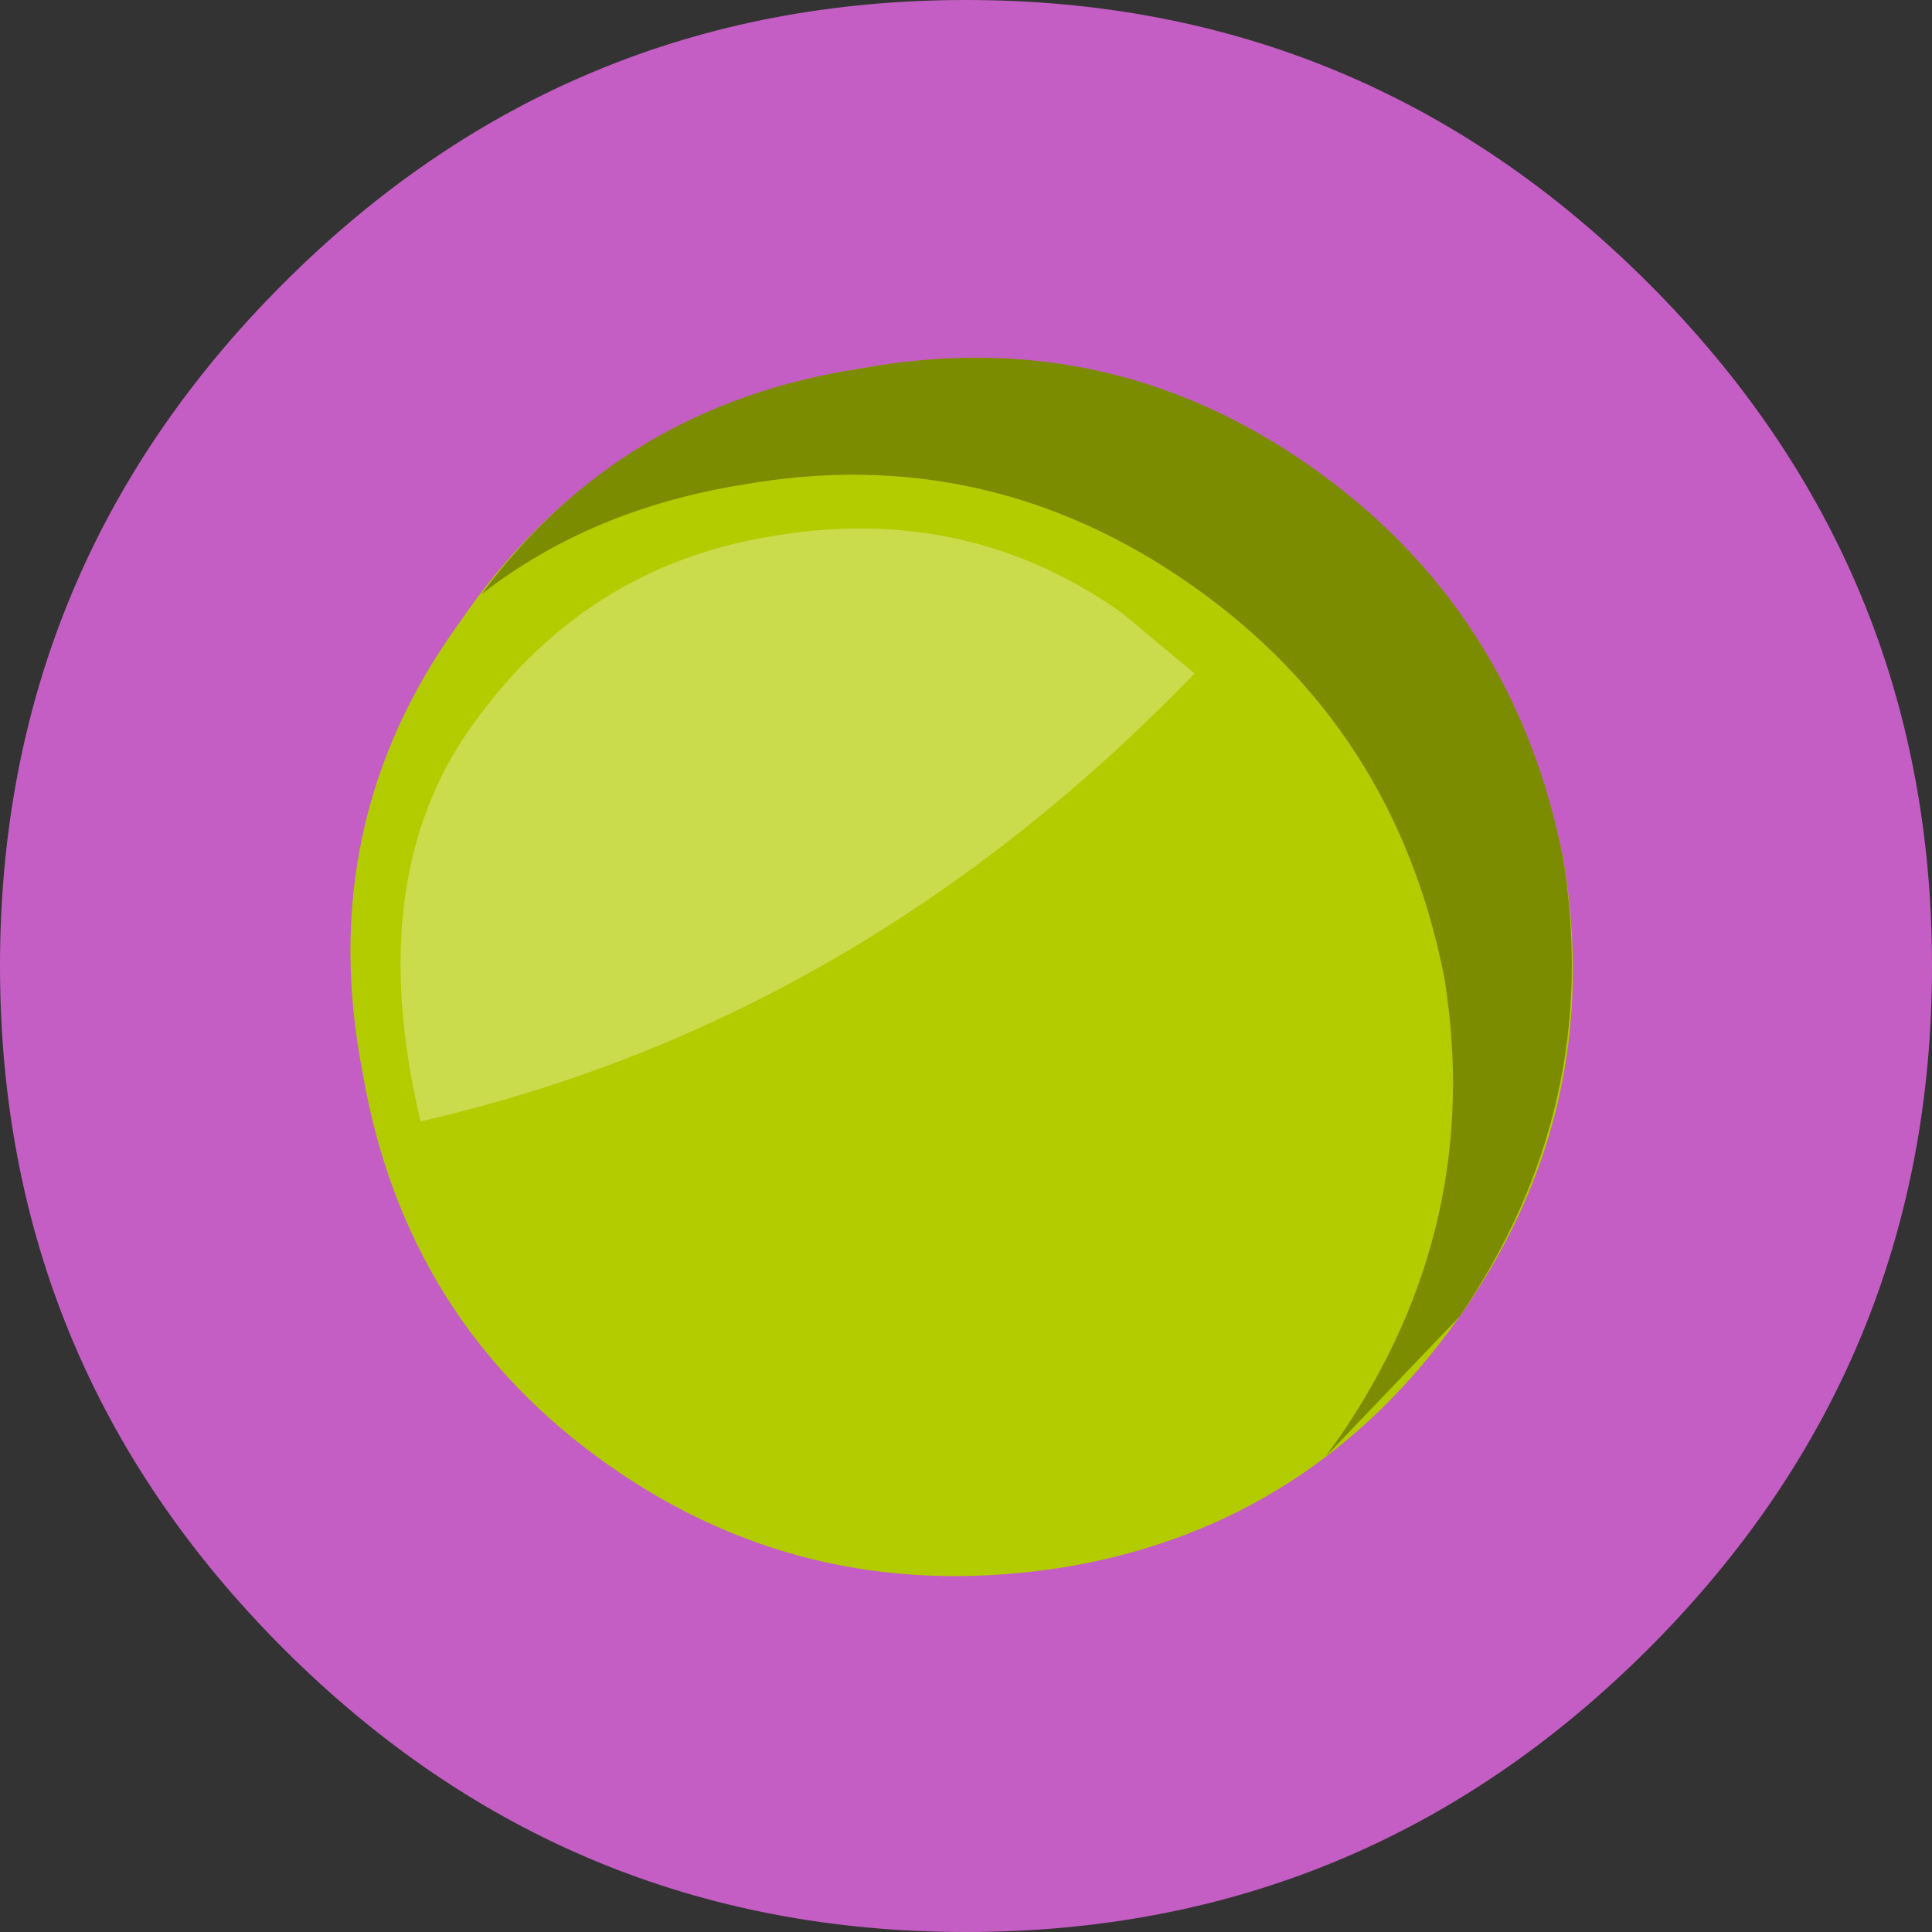 <?xml version="1.0" encoding="UTF-8" standalone="no"?>
<svg xmlns:xlink="http://www.w3.org/1999/xlink" height="31.7px" width="31.7px" xmlns="http://www.w3.org/2000/svg">
  <rect width="100%" height="100%" fill="#333333" stroke="none"/>
  <g transform="matrix(1.0, 0.0, 0.0, 1.0, -0.05, -0.05)">
    <path d="M0.05 15.9 Q0.05 9.35 4.7 4.7 9.35 0.05 15.9 0.05 22.45 0.05 27.1 4.7 31.75 9.35 31.75 15.9 31.75 22.45 27.1 27.1 22.45 31.75 15.9 31.75 9.35 31.75 4.7 27.1 0.05 22.45 0.05 15.9" fill="#c45ec4" fill-rule="evenodd" stroke="none"/>
    <path d="M6.0 17.65 Q5.2 13.55 7.6 10.25 9.95 6.8 14.15 6.1 18.15 5.4 21.5 7.75 24.85 10.1 25.7 14.15 26.4 18.25 24.0 21.65 21.6 25.05 17.6 25.75 13.4 26.45 10.05 24.1 6.7 21.75 6.0 17.65" fill="#b3cc00" fill-rule="evenodd" stroke="none"/>
    <path d="M25.7 14.15 Q26.35 18.2 24.0 21.65 L21.8 23.95 22.05 23.6 Q24.4 20.15 23.75 16.1 22.95 12.0 19.6 9.65 16.25 7.3 12.25 8.0 9.75 8.4 7.95 9.8 10.25 6.7 14.15 6.1 18.2 5.35 21.55 7.7 24.9 10.05 25.7 14.15" fill="#7b8c00" fill-rule="evenodd" stroke="none"/>
    <path d="M19.65 11.1 Q14.15 16.8 6.95 18.45 6.0 14.45 7.8 11.95 9.65 9.35 12.7 8.85 15.9 8.3 18.45 10.1 L19.65 11.1" fill="#ffffff" fill-opacity="0.298" fill-rule="evenodd" stroke="none"/>
  </g>
</svg>
